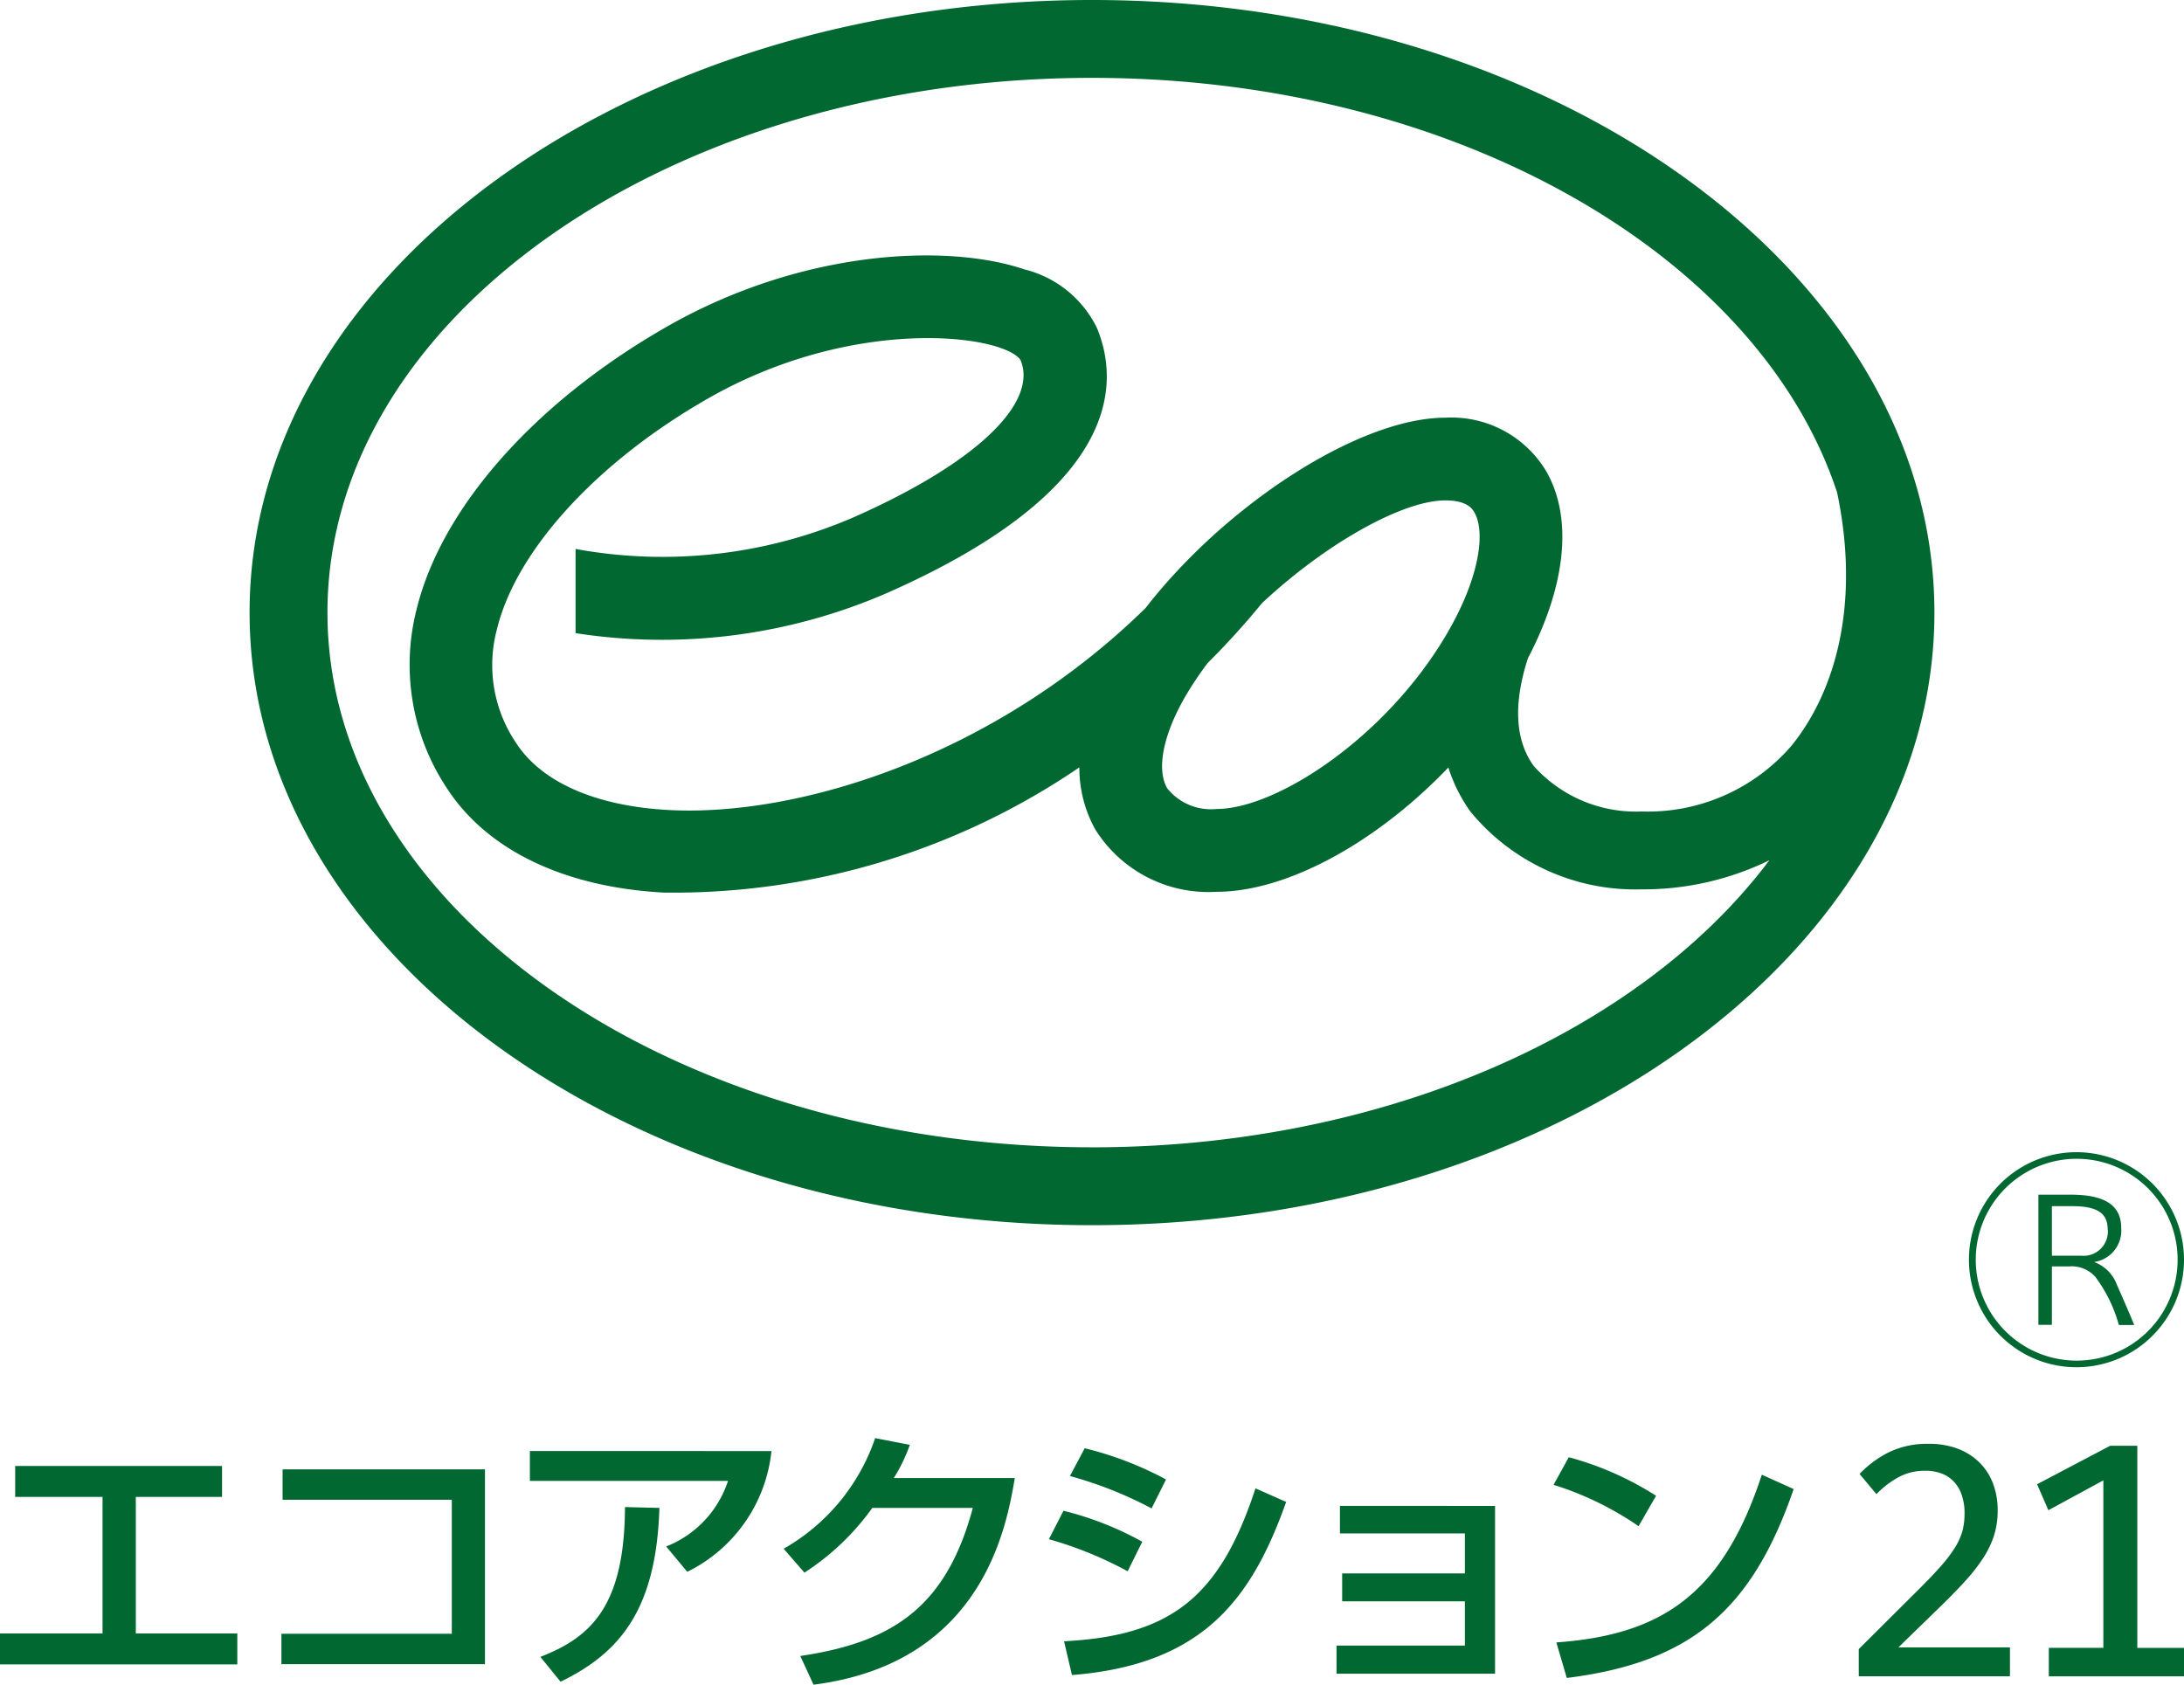 <svg xmlns="http://www.w3.org/2000/svg" width="80.409" height="62.032"><defs><clipPath id="a"><path fill="none" d="M0 0h80.409v62.032H0z"/></clipPath></defs><g clip-path="url(#a)" fill="#006830"><path d="M40.203 0C23.103 0 9.189 10.118 9.189 22.557s13.913 22.556 31.014 22.556S71.22 34.994 71.22 22.557 57.307 0 40.203 0m0 42.245c-15.52 0-28.147-8.832-28.147-19.689S24.683 2.867 40.203 2.867c13.35 0 24.559 6.533 27.435 15.269.851 4.07-.041 7.291-1.676 9.318a6.985 6.985 0 01-5.523 2.426 5.053 5.053 0 01-3.968-1.671c-.69-.949-.761-2.285-.217-3.973 1.406-2.686 1.658-5.165.677-6.878a4.063 4.063 0 00-3.715-1.978c-3.186 0-8.1 3.218-11.037 7.006-5.553 5.447-12.761 7.7-17.573 7.439-2.672-.146-4.661-1.02-5.6-2.461a5.116 5.116 0 01-.711-4.191c.705-2.907 3.681-6.163 7.771-8.5 5.378-3.074 10.864-2.352 11.506-1.418a1.451 1.451 0 01.112.559c0 1.539-2.293 3.482-6.246 5.229a17.71 17.71 0 01-10.247 1.17v3.1a20.772 20.772 0 0011.48-1.484c8.67-3.83 8.55-7.765 7.708-9.769a4.055 4.055 0 00-2.659-2.14c-2.867-.971-8.208-.725-13.167 2.108-4.864 2.779-8.311 6.678-9.22 10.428a8.228 8.228 0 001.12 6.567c1.481 2.279 4.316 3.644 7.986 3.843a26.529 26.529 0 0015.3-4.611 4.673 4.673 0 00.589 2.291 4.914 4.914 0 004.454 2.291c2.634 0 5.935-1.85 8.543-4.577a5.764 5.764 0 00.819 1.633 7.854 7.854 0 006.29 2.854 10.589 10.589 0 004.709-1.071c-4.71 6.278-14.122 10.57-24.944 10.57M43.666 25.6a12.433 12.433 0 01.794-1.183 29.425 29.425 0 002-2.205c2.335-2.185 5.169-3.787 6.755-3.787.815 0 1 .324 1.071.447.393.686.231 2.331-1.016 4.465-2.223 3.8-6.257 6.451-8.484 6.451a2.064 2.064 0 01-1.812-.761c-.407-.71-.148-1.992.692-3.428m36.743 20.79a3.959 3.959 0 110-.01zm-7.667 0a3.716 3.716 0 100-.01zm2.306 2.393v-4.793h1.185c1.3 0 1.865.412 1.865 1.234a1.17 1.17 0 01-1 1.246 1.4 1.4 0 01.832.818c.191.434.476 1.079.645 1.5h-.564a5.324 5.324 0 00-.866-1.771 1.165 1.165 0 00-.963-.386h-.637v2.151zm2.551-3.51c0-.56-.324-.86-1.3-.86h-.754v1.824h1.079a.893.893 0 00.979-.964m-3.602 16.449h-5.566v-1l2.184-2.174q.535-.531.873-.919a5.043 5.043 0 00.523-.707 2.318 2.318 0 00.252-.606 2.588 2.588 0 00.062-.614 1.927 1.927 0 00-.085-.592 1.342 1.342 0 00-.255-.494 1.2 1.2 0 00-.451-.337 1.648 1.648 0 00-.665-.123 2 2 0 00-.979.24 3.372 3.372 0 00-.809.621l-.62-.743a3.852 3.852 0 011.1-.81 3.255 3.255 0 011.451-.3 3 3 0 011.026.166 2.3 2.3 0 01.8.486 2.159 2.159 0 01.522.776 2.75 2.75 0 01.185 1.035 3.051 3.051 0 01-.13.9 3.551 3.551 0 01-.391.825 6.518 6.518 0 01-.661.85c-.266.293-.576.614-.938.964l-1.534 1.493h4.106zm6.408.003h-4.977v-1.049h2.008v-6.167l-2.024 1.1-.416-.957 2.69-1.416h1v7.442h1.721zM8.175 53.979v1.139H5v5.028h3.737v1.139H0v-1.139h3.775v-5.028H.559v-1.139zm9.68.124v7.172h-7.494v-1.119h6.273v-4.933h-6.229v-1.12zm10.548-.673a5.6 5.6 0 01-3.1 4.446l-.776-.933a3.892 3.892 0 002.277-2.416h-7.295v-1.1zm-8.508 7.578c1.844-.716 3.1-1.846 3.115-5.516l1.268.031c-.115 3.721-1.433 5.328-3.639 6.4zm17.468-6.585c-.3 1.742-1.151 6.812-7.411 7.609l-.487-1.057c3.378-.5 5.368-1.783 6.352-5.453h-3.7a9.223 9.223 0 01-2.5 2.384l-.765-.88a7.44 7.44 0 003.369-4.073l1.276.248a6.05 6.05 0 01-.59 1.222zm4.154 3.433a14.023 14.023 0 00-2.9-1.181l.538-1.047a11.8 11.8 0 012.9 1.14zm-2.341 2.577c3.908-.2 5.73-1.6 7.048-5.63l1.129.5c-1.262 3.543-3.034 5.99-7.886 6.374zm3.222-4.892a14.6 14.6 0 00-3.005-1.192l.543-1.023a12.626 12.626 0 012.994 1.15zm12.646-.091v6.177h-5.837v-1.036h4.726v-1.628h-4.518v-1.027h4.518v-1.473h-4.6v-1.016zm5.284.746a11.578 11.578 0 00-3.129-1.523l.559-1.016a11.474 11.474 0 013.214 1.42zm-3.027 4.28c3.879-.278 6.123-1.772 7.565-6.176l1.172.529c-1.525 4.426-3.764 6.384-8.353 6.955z"/></g></svg>
